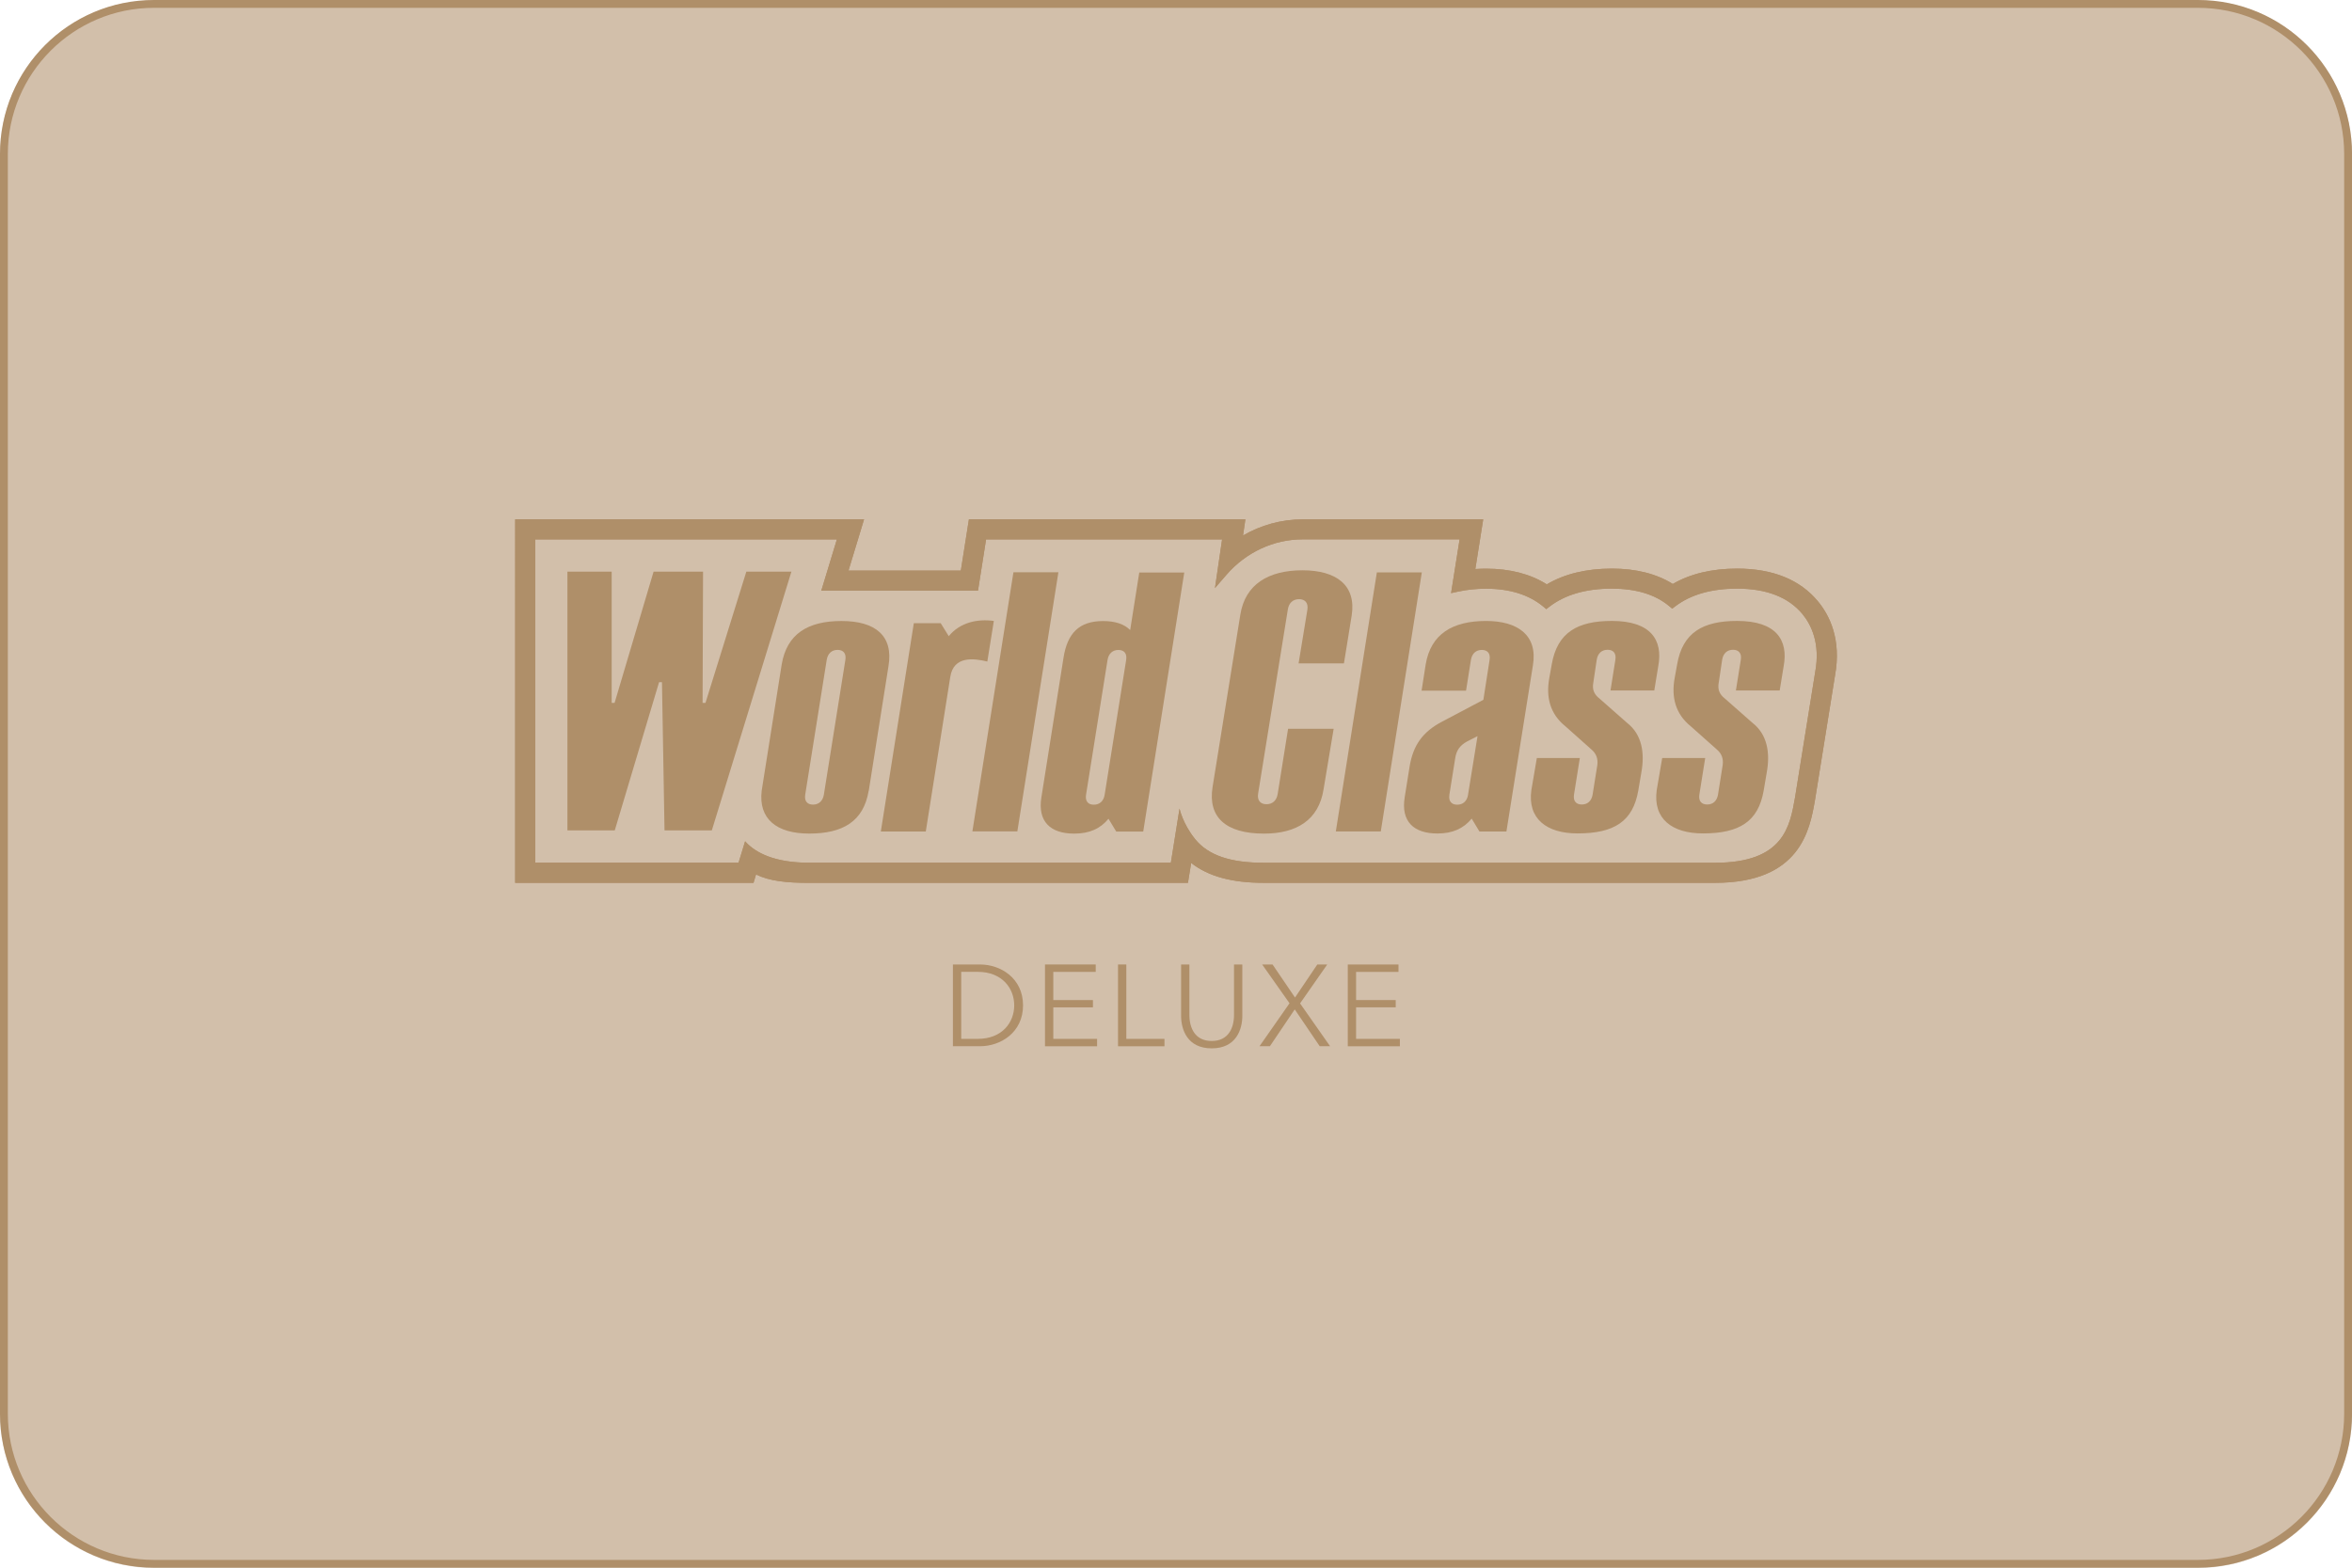 <?xml version="1.0" encoding="UTF-8"?> <!-- Generator: Adobe Illustrator 24.2.1, SVG Export Plug-In . SVG Version: 6.00 Build 0) --> <svg xmlns="http://www.w3.org/2000/svg" xmlns:xlink="http://www.w3.org/1999/xlink" id="Layer_1" x="0px" y="0px" viewBox="0 0 600 400.09" style="enable-background:new 0 0 600 400.09;" xml:space="preserve"> <style type="text/css"> .st0{fill:#AF8F69;} .st1{fill:#221F1F;} .st2{fill:#41231A;} .st3{fill:#FFFFFF;} .st4{filter:url(#Adobe_OpacityMaskFilter);} .st5{fill:url(#SVGID_2_);} .st6{opacity:0.57;mask:url(#SVGID_1_);} .st7{filter:url(#Adobe_OpacityMaskFilter_1_);} .st8{fill:url(#SVGID_4_);} .st9{opacity:0.57;mask:url(#SVGID_3_);} </style> <path class="st0" d="M560.72,2C581.28,2,598,18.72,598,39.28v321.45c0,20.55-16.72,37.28-37.28,37.28H39.28 C18.72,398,2,381.28,2,360.72V39.28C2,18.72,18.72,2,39.28,2H560.72 M560.72,0H39.28C17.58,0,0,17.58,0,39.28v321.45 C0,382.42,17.58,400,39.28,400h521.45c21.69,0,39.28-17.58,39.28-39.28V39.28C600,17.58,582.42,0,560.72,0L560.72,0z"></path> <g> <g> <path class="st0" d="M362.68,176.24L362.68,176.24L362.68,176.24z"></path> <path class="st0" d="M224.59,161.49c-0.01,0-0.01-0.01-0.01-0.01C224.58,161.49,224.58,161.49,224.59,161.49"></path> <polyline class="st0" points="224.14,161.09 224.15,161.1 224.14,161.09 "></polyline> <path class="st0" d="M340.77,212.15l0.01-0.07L340.77,212.15z"></path> <path class="st0" d="M253.52,158.43L253.52,158.43c-0.02,0-0.04-0.01-0.05-0.01C253.49,158.42,253.5,158.43,253.52,158.43"></path> <path class="st0" d="M436.69,205.04"></path> <path class="st0" d="M331.27,169.26L331.27,169.26L331.27,169.26z"></path> <path class="st0" d="M463.06,171.47l-5.15,32.04c-1.3,7.41-2.92,16.63-20.42,16.63H322.44c-8.45,0-14.16-1.83-17.58-6.06 c-3.18-3.95-3.96-7.77-3.96-7.77l-2.21,13.82l0,0h-92.27c-8.79,0-13.65-2.52-16.21-5.33c-0.05-0.05-0.08-0.1-0.12-0.14v-0.01 h-0.01l-1.67,5.47h-0.05h-51.82v-82.49h76.95l-3.97,13.07h39.97l2.06-13.07l60.21,0l-1.82,12.42l2.97-3.43 c4.97-5.72,12.02-9,19.36-9h40.08l-2.18,13.72l1.9-0.41c2.18-0.47,4.55-0.72,7.03-0.72c6.03,0,10.92,1.53,14.55,4.53l0.81,0.68 l0.84-0.65c3.96-3.04,9.29-4.58,15.88-4.58c6.16,0,11.07,1.49,14.59,4.43l0.81,0.67l0.84-0.63c3.93-2.97,9.23-4.47,15.73-4.47 c7.48,0,13.08,2.18,16.66,6.49C462.03,159.4,464.41,164.14,463.06,171.47 M131.41,225.27h60.81l0.65-2.15 c3.36,1.68,7.79,2.15,13.55,2.15v-0.01h96.63l0.82-5.07c4.42,3.45,10.44,5.07,18.57,5.07h115.05c21.81,0,24.19-13.58,25.49-20.95 l5.14-31.98c1.68-9.24-1.44-15.38-4.36-18.9c-4.59-5.54-11.52-8.34-20.6-8.35c-6.45,0-11.96,1.32-16.43,3.92 c-4.15-2.6-9.37-3.92-15.53-3.92c-6.53,0-12.1,1.35-16.61,4.02c-4.21-2.66-9.4-4-15.47-4c-0.93,0-1.86,0.03-2.76,0.09l2.01-12.68 l-35.23,0.01l-10.86,0c-5.36,0-10.58,1.44-15.18,4.11l0.6-4.11l-70.53-0.01l-2.06,13.08h-28.66l3.97-13.07h-89V225.27"></path> <path class="st0" d="M215.65,168.41l-5.49,34.4c-0.28,1.57-1.29,2.49-2.76,2.49c-0.71,0-1.27-0.22-1.62-0.63 c-0.38-0.45-0.5-1.11-0.36-1.96l5.48-34.36c0.27-1.61,1.28-2.53,2.78-2.53c0.71,0,1.26,0.22,1.61,0.63 C215.67,166.9,215.79,167.56,215.65,168.41 M214.67,158.45c-8.61,0-13.95,3.3-15.26,11.1l-5.1,32.18 c-0.87,7.22,3.8,10.96,12.11,10.96c8.61,0,13.87-3.11,15.18-10.91l0.02,0.01h0l5.03-31.79 C227.97,162.19,223.28,158.45,214.67,158.45"></path> <polygon class="st0" points="352.24,212.15 362.71,146.05 351.24,146.05 340.77,212.15 "></polygon> <path class="st0" d="M253.47,158.82l0.05-0.39c-4.07-0.55-8.57,0.3-11.49,3.89l-2.06-3.32h-6.85l-8.42,53.16v0h11.47l6.25-39.46 c0.86-5.42,6.02-4.73,9.45-3.91L253.47,158.82z M258.53,146.02l-10.47,66.1l11.47,0l10.47-66.1L258.53,146.02z"></path> <path class="st0" d="M287.28,168.43l-5.49,34.4c-0.27,1.58-1.28,2.49-2.76,2.49c-0.71,0-1.26-0.21-1.61-0.63 c-0.38-0.45-0.5-1.11-0.36-1.96l5.48-34.36c0.27-1.6,1.28-2.53,2.77-2.53c0.71,0,1.27,0.22,1.61,0.63 C287.3,166.92,287.42,167.59,287.28,168.43 M290.63,146.07l-2.32,14.69c-1.5-1.53-3.86-2.3-6.91-2.3c-6.16,0-9.11,3.17-10.09,9.33 l-5.65,35.66c-0.98,6.11,2.23,9.25,8.37,9.25c3.91,0,6.69-1.28,8.75-3.79l1.98,3.27h6.88l10.47-66.1H290.63z"></path> <path class="st0" d="M411.18,158.43c-8.74,0-13.92,2.93-15.33,11.1l-0.63,3.52c-0.87,4.85,0.2,9.11,4.11,12.26l6.62,5.9 c1.31,1.09,1.71,2.41,1.54,3.94l-1.22,7.64c-0.28,1.58-1.28,2.48-2.76,2.48c-0.71,0-1.27-0.22-1.61-0.63 c-0.38-0.45-0.5-1.11-0.36-1.96l1.48-9.27h-10.97l-1.4,8.2c-1,7.3,3.89,11.04,11.79,11.04c9.36,0,14.11-3.08,15.48-10.89l0.8-4.71 c0.87-4.86,0.2-9.62-3.66-12.62l-7.06-6.22c-1.37-1.07-1.86-2.3-1.54-4.04l0.01-0.07l0.86-5.78c0.27-1.61,1.28-2.53,2.78-2.53 c0.71,0,1.26,0.22,1.61,0.63c0.38,0.45,0.5,1.11,0.36,1.96l-1.24,7.8l11.17,0l1.01-6.16C424.3,163.23,421.06,158.43,411.18,158.43 "></path> <path class="st0" d="M443.16,158.43c-8.73,0-13.92,2.93-15.32,11.1l-0.64,3.52c-0.87,4.85,0.21,9.11,4.11,12.26l6.63,5.9 c1.31,1.09,1.71,2.41,1.53,3.94l-1.21,7.64c-0.28,1.58-1.28,2.48-2.76,2.48c-0.71,0-1.27-0.22-1.62-0.63 c-0.38-0.45-0.5-1.11-0.36-1.96l1.48-9.27h-10.97l-1.4,8.2c-0.99,7.3,3.89,11.04,11.8,11.04c9.36,0,14.11-3.08,15.48-10.89 l0.8-4.71c0.87-4.86,0.2-9.62-3.66-12.62l-7.06-6.22c-1.37-1.07-1.85-2.3-1.54-4.04l0.02-0.07l0.86-5.78 c0.27-1.61,1.28-2.53,2.78-2.53c0.7,0,1.26,0.22,1.6,0.63c0.39,0.45,0.51,1.11,0.37,1.96l-1.25,7.8l11.17,0l1.01-6.16 C456.28,163.23,453.03,158.43,443.16,158.43"></path> <path class="st0" d="M374.49,202.83h0.01c-0.28,1.58-1.28,2.49-2.76,2.49c-0.71,0-1.27-0.21-1.62-0.63 c-0.29-0.34-0.43-0.8-0.42-1.36c0-0.19,0.02-0.39,0.05-0.61l1.49-9.34c0.32-1.96,1.22-3.21,3.01-4.19l2.67-1.36L374.49,202.83z M379.11,158.44c-8.58,0-14.12,3.32-15.42,11.12l-1.04,6.66l11.34,0l1.25-7.86c0.27-1.6,1.28-2.53,2.78-2.53 c0.71,0,1.26,0.22,1.61,0.63c0.38,0.45,0.5,1.11,0.36,1.96l-1.58,10.14l-10.54,5.57c-4.95,2.6-7.39,6.03-8.28,11.49l-1.25,7.8 c-0.99,6.14,2.24,9.25,8.37,9.25c3.9,0,6.64-1.29,8.72-3.79l1.98,3.28h6.88l6.76-42.39C392.35,161.97,387.03,158.44,379.11,158.44 "></path> <path class="st0" d="M332.26,145.51c-8.61,0-14.61,3.52-15.85,11.33l-7.09,44.03c-1.18,7.54,3.24,11.82,13.12,11.83 c8.33,0,13.97-3.48,15.2-11.28l2.58-15.46h-11.63l-0.02,0.12l-2.63,16.49c-0.26,1.67-1.31,2.63-2.87,2.63 c-0.74,0-1.33-0.23-1.71-0.67c-0.41-0.48-0.55-1.17-0.41-2.05l7.58-46.97c0.26-1.67,1.31-2.63,2.87-2.63 c0.74,0,1.34,0.23,1.71,0.67c0.41,0.48,0.54,1.17,0.4,2.06l-2.24,13.66h11.57l1.97-12.17 C346.05,149.29,340.87,145.51,332.26,145.51"></path> <path class="st0" d="M463.06,171.47l-5.15,32.04c-1.3,7.41-2.92,16.63-20.42,16.63H322.44c-8.45,0-14.16-1.83-17.58-6.06 c-3.18-3.95-3.96-7.77-3.96-7.77l-2.21,13.82l0,0h-92.27c-8.79,0-13.65-2.52-16.21-5.33c-0.05-0.05-0.08-0.1-0.12-0.14v-0.01 h-0.01l-1.67,5.47h-0.05h-51.82v-82.49h76.95l-3.97,13.07h39.97l2.06-13.07l60.21,0l-1.82,12.42l2.97-3.43 c4.97-5.72,12.02-9,19.36-9h40.08l-2.18,13.72l1.9-0.41c2.18-0.47,4.55-0.72,7.03-0.72c6.03,0,10.92,1.53,14.55,4.53l0.81,0.68 l0.84-0.65c3.96-3.04,9.29-4.58,15.88-4.58c6.16,0,11.07,1.49,14.59,4.43l0.81,0.67l0.84-0.63c3.93-2.97,9.23-4.47,15.73-4.47 c7.48,0,13.08,2.18,16.66,6.49C462.03,159.4,464.41,164.14,463.06,171.47 M131.41,225.27h60.81l0.65-2.15 c3.36,1.68,7.79,2.15,13.55,2.15v-0.01h96.63l0.82-5.07c4.42,3.45,10.44,5.07,18.57,5.07h115.05c21.81,0,24.19-13.58,25.49-20.95 l5.14-31.98c1.68-9.24-1.44-15.38-4.36-18.9c-4.59-5.54-11.52-8.34-20.6-8.35c-6.45,0-11.96,1.32-16.43,3.92 c-4.15-2.6-9.37-3.92-15.53-3.92c-6.53,0-12.1,1.35-16.61,4.02c-4.21-2.66-9.4-4-15.47-4c-0.93,0-1.86,0.03-2.76,0.09l2.01-12.68 l-35.23,0.01l-10.86,0c-5.36,0-10.58,1.44-15.18,4.11l0.6-4.11l-70.53-0.01l-2.06,13.08h-28.66l3.97-13.07h-89V225.27"></path> <polygon class="st0" points="181.59,211.87 201.89,145.86 190.39,145.86 179.97,179.34 179.23,179.34 179.35,145.86 166.73,145.86 156.78,179.35 156.04,179.35 156.04,145.86 144.75,145.86 144.75,211.87 156.83,211.87 168.13,174.06 168.87,174.06 169.52,211.87 "></polygon> </g> <g> <path class="st0" d="M243.09,246.09h6.93c5.22,0,10.96,3.48,10.96,10.43c0,6.95-5.75,10.43-10.96,10.43h-6.93V246.09z M245.21,265.07h4.21c6.28,0,9.31-4.24,9.31-8.55c0-4.3-3.04-8.55-9.31-8.55h-4.21V265.07z"></path> <path class="st0" d="M268.7,265.07h11.17v1.89h-13.29v-20.87h12.94v1.89H268.7v7.19h10.11v1.86H268.7V265.07z"></path> <path class="st0" d="M287.33,265.07h9.73v1.89h-11.85v-20.87h2.12V265.07z"></path> <path class="st0" d="M301.3,259.18v-13.08h2.12v12.85c0,3.36,1.44,6.66,5.69,6.66c4.24,0,5.69-3.3,5.69-6.66v-12.85h2.12v13.08 c0,3.48-1.56,8.31-7.81,8.31C302.86,267.49,301.3,262.66,301.3,259.18z"></path> <path class="st0" d="M330.36,254.52l5.69-8.43h2.53l-6.93,9.93l7.66,10.93h-2.65l-6.37-9.4l-6.34,9.4h-2.65l7.66-10.96l-6.98-9.9 h2.65L330.36,254.52z"></path> <path class="st0" d="M345.94,265.07h11.17v1.89h-13.29v-20.87h12.94v1.89h-10.82v7.19h10.11v1.86h-10.11V265.07z"></path> </g> </g> <g> <path class="st1" d="M26.97-349.23h0.04l3.75-12.89h1.82l3.75,12.89h0.04l3.66-12.89h1.61l-4.42,14.98h-1.78L31.67-360h-0.04 l-3.77,12.87h-1.78l-4.42-14.98h1.61L26.97-349.23z"></path> <path class="st1" d="M48.39-346.88c-3.07,0-5.27-2.22-5.27-5.21c0-2.98,2.2-5.21,5.27-5.21c3.09,0,5.29,2.22,5.29,5.21 C53.68-349.1,51.48-346.88,48.39-346.88z M48.39-356.08c-2.29,0-3.75,1.78-3.75,4c0,2.22,1.46,3.98,3.75,3.98 c2.31,0,3.77-1.76,3.77-3.98C52.15-354.31,50.69-356.08,48.39-356.08z"></path> <path class="st1" d="M56.68-357.04h1.38c0.04,0.53,0.08,1.27,0.08,1.69h0.04c0.55-1.14,1.78-1.95,3.17-1.95 c0.36,0,0.66,0.02,0.95,0.11l-0.19,1.36c-0.17-0.06-0.63-0.13-1.02-0.13c-1.52,0-2.9,1.1-2.9,3.75v5.08h-1.44v-7.72 C56.77-355.39,56.75-356.36,56.68-357.04z"></path> <path class="st1" d="M65.87-347.13h-1.44v-16h1.44V-347.13z"></path> <path class="st1" d="M74.12-346.88c-3.09,0-5.12-2.29-5.12-5.21c0-2.92,2.03-5.21,5.12-5.21c1.42,0,2.9,0.68,3.75,1.97h0.04v-7.81 h1.44v16h-1.44v-1.67h-0.04C77.02-347.55,75.54-346.88,74.12-346.88z M74.27-348.1c2.22,0,3.81-1.71,3.81-3.98 c0-2.27-1.59-4-3.81-4c-2.39,0-3.75,1.8-3.75,4C70.52-349.88,71.88-348.1,74.27-348.1z"></path> <path class="st1" d="M101.19-349.54c-1,1.5-2.92,2.79-5.61,2.79c-4.53,0-7.81-3.32-7.81-7.87c0-4.55,3.34-7.87,7.81-7.87 c2.2,0,4.3,0.91,5.33,2.37l-1.27,0.93c-0.64-0.97-2.14-1.97-4.04-1.97c-3.87,0-6.22,3.05-6.22,6.54c0,3.49,2.37,6.54,6.22,6.54 c1.71,0,3.37-0.68,4.4-2.22L101.19-349.54z"></path> <path class="st1" d="M105.21-347.13h-1.44v-16h1.44V-347.13z"></path> <path class="st1" d="M115.3-353.52c0-1.71-0.93-2.56-2.65-2.56c-1.16,0-2.24,0.46-2.94,1.16l-0.8-0.95c0.8-0.8,2.2-1.42,3.89-1.42 c2.14,0,3.85,1.19,3.85,3.6v4.34c0,0.76,0.06,1.67,0.17,2.22h-1.29c-0.08-0.49-0.15-1.08-0.15-1.61h-0.04 c-0.91,1.31-2.01,1.86-3.6,1.86c-1.5,0-3.43-0.8-3.43-3c0-3.05,3.37-3.32,6.98-3.32V-353.52z M114.88-352.08 c-2.35,0-5.08,0.25-5.08,2.14c0,1.42,1.21,1.88,2.33,1.88c2.03,0,3.17-1.52,3.17-3.28v-0.74H114.88z"></path> <path class="st1" d="M125.63-354.69c-0.42-0.83-1.33-1.4-2.43-1.4c-1.04,0-2.09,0.44-2.09,1.54c0,0.93,0.74,1.35,2.37,1.69 c2.33,0.49,3.43,1.35,3.43,2.9c0,2.26-1.9,3.07-3.72,3.07c-1.5,0-3.01-0.59-3.91-1.93l1.14-0.85c0.51,0.87,1.59,1.54,2.75,1.54 c1.23,0,2.33-0.45,2.33-1.74c0-1.04-1.04-1.46-2.92-1.9c-1.16-0.28-2.84-0.78-2.84-2.67c0-2.01,1.74-2.88,3.54-2.88 c1.38,0,2.84,0.66,3.47,1.78L125.63-354.69z"></path> <path class="st1" d="M135.02-354.69c-0.42-0.83-1.33-1.4-2.43-1.4c-1.04,0-2.09,0.44-2.09,1.54c0,0.93,0.74,1.35,2.37,1.69 c2.33,0.49,3.43,1.35,3.43,2.9c0,2.26-1.9,3.07-3.72,3.07c-1.5,0-3.01-0.59-3.92-1.93l1.14-0.85c0.51,0.87,1.59,1.54,2.75,1.54 c1.23,0,2.33-0.45,2.33-1.74c0-1.04-1.04-1.46-2.92-1.9c-1.16-0.28-2.84-0.78-2.84-2.67c0-2.01,1.74-2.88,3.54-2.88 c1.38,0,2.84,0.66,3.47,1.78L135.02-354.69z"></path> <path class="st1" d="M49.28-322.95h-1.52v-14.98h9.04v1.35h-7.51v5.21h6.98v1.33h-6.98V-322.95z"></path> <path class="st1" d="M60.3-335.64c-0.51,0-1.02-0.42-1.02-1.02s0.51-1.02,1.02-1.02c0.51,0,1.02,0.42,1.02,1.02 S60.81-335.64,60.3-335.64z M61.02-322.95h-1.44v-9.9h1.44V-322.95z"></path> <path class="st1" d="M69.32-331.64h-2.79v5.78c0,1.48,0.61,1.82,1.48,1.82c0.4,0,0.87-0.13,1.25-0.32l0.06,1.25 c-0.51,0.19-1.04,0.3-1.69,0.3c-1.06,0-2.54-0.46-2.54-2.64v-6.18h-2.05v-1.21h2.05v-2.79h1.44v2.79h2.79V-331.64z"></path> <path class="st1" d="M72.85-332.85c0.04,0.53,0.08,1.27,0.08,1.69h0.04c0.55-1.14,1.99-1.95,3.39-1.95c2.52,0,3.77,1.63,3.77,4.08 v6.07h-1.44v-5.48c0-2.07-0.61-3.47-2.69-3.47c-1.52,0-3.01,1.23-3.01,3.87v5.08h-1.44v-7.72c0-0.53-0.02-1.5-0.08-2.18H72.85z"></path> <path class="st1" d="M92.85-327.52h-8.21c0.04,1.99,1.59,3.6,3.62,3.6c1.48,0,2.63-0.83,3.17-1.71l1.08,0.85 c-1.16,1.48-2.62,2.09-4.25,2.09c-2.94,0-5.12-2.22-5.12-5.21c0-2.98,2.18-5.21,4.99-5.21c3.11,0,4.74,2.2,4.74,4.91 C92.87-328,92.87-327.77,92.85-327.52z M91.41-328.66c-0.08-1.86-1.23-3.24-3.28-3.24c-1.93,0-3.34,1.54-3.47,3.24H91.41z"></path> <path class="st1" d="M101.23-330.5c-0.42-0.83-1.33-1.4-2.43-1.4c-1.04,0-2.1,0.44-2.1,1.54c0,0.93,0.74,1.35,2.37,1.69 c2.33,0.49,3.43,1.35,3.43,2.9c0,2.26-1.9,3.07-3.72,3.07c-1.5,0-3.01-0.59-3.92-1.93l1.14-0.85c0.51,0.87,1.59,1.54,2.75,1.54 c1.23,0,2.33-0.45,2.33-1.74c0-1.04-1.04-1.46-2.92-1.9c-1.16-0.28-2.84-0.78-2.84-2.67c0-2.01,1.74-2.88,3.54-2.88 c1.38,0,2.84,0.66,3.47,1.78L101.23-330.5z"></path> <path class="st1" d="M110.62-330.5c-0.42-0.83-1.33-1.4-2.43-1.4c-1.04,0-2.09,0.44-2.09,1.54c0,0.93,0.74,1.35,2.37,1.69 c2.33,0.49,3.43,1.35,3.43,2.9c0,2.26-1.9,3.07-3.72,3.07c-1.5,0-3.01-0.59-3.92-1.93l1.14-0.85c0.51,0.87,1.59,1.54,2.75,1.54 c1.23,0,2.33-0.45,2.33-1.74c0-1.04-1.04-1.46-2.92-1.9c-1.16-0.28-2.84-0.78-2.84-2.67c0-2.01,1.74-2.88,3.54-2.88 c1.38,0,2.84,0.66,3.47,1.78L110.62-330.5z"></path> </g> <g> <path class="st2" d="M45.34-460.04c18.58-18.58,48.7-18.58,67.27,0c18.58,18.58,18.58,48.7,0,67.27 c-18.58,18.58-48.7,18.58-67.27,0C26.76-411.34,26.76-441.46,45.34-460.04"></path> <path class="st3" d="M87.71-409.25l-0.8,2.63h-0.03H61.91v-39.55H99l-1.91,6.26L87.71-409.25z M59.43-404.16h29.31l0.32-1.03 l11.36-37.18l1.91-6.26h-42.9V-404.16"></path> <polygon class="st3" points="83.62,-410.59 93.41,-442.24 87.87,-442.24 82.84,-426.19 82.48,-426.19 82.54,-442.24 76.46,-442.24 71.66,-426.18 71.31,-426.18 71.31,-442.24 65.86,-442.24 65.86,-410.59 71.69,-410.59 77.13,-428.72 77.49,-428.72 77.8,-410.59 "></polygon> </g> <defs> <filter id="Adobe_OpacityMaskFilter" filterUnits="userSpaceOnUse" x="0" y="0.09" width="600" height="400"> <feColorMatrix type="matrix" values="1 0 0 0 0 0 1 0 0 0 0 0 1 0 0 0 0 0 1 0"></feColorMatrix> </filter> </defs> <mask maskUnits="userSpaceOnUse" x="0" y="0.09" width="600" height="400" id="SVGID_1_"> <g class="st4"> <g> <linearGradient id="SVGID_2_" gradientUnits="userSpaceOnUse" x1="121.766" y1="-35.952" x2="313.372" y2="217.797"> <stop offset="0" style="stop-color:#FFFFFF"></stop> <stop offset="1" style="stop-color:#000000"></stop> </linearGradient> <path class="st5" d="M39.28,399.09C18.17,399.09,1,381.92,1,360.81V39.36C1,18.26,18.17,1.09,39.28,1.09h521.45 c21.11,0,38.28,17.17,38.28,38.28v321.45c0,21.11-17.17,38.28-38.28,38.28H39.28z"></path> <path class="st0" d="M560.72,2.09c20.55,0,37.28,16.72,37.28,37.28v321.45c0,20.55-16.72,37.28-37.28,37.28H39.28 C18.72,398.09,2,381.37,2,360.81V39.36C2,18.81,18.72,2.09,39.28,2.09H560.72 M560.72,0.09H39.28C17.58,0.09,0,17.67,0,39.36 v321.45c0,21.69,17.58,39.28,39.28,39.28h521.45c21.69,0,39.28-17.58,39.28-39.28V39.36C600,17.67,582.42,0.09,560.72,0.09 L560.72,0.09z"></path> </g> </g> </mask> <g class="st6"> <path class="st0" d="M39.28,399.09C18.17,399.09,1,381.92,1,360.81V39.36C1,18.26,18.17,1.09,39.28,1.09h521.45 c21.11,0,38.28,17.17,38.28,38.28v321.45c0,21.11-17.17,38.28-38.28,38.28H39.28z"></path> <path class="st0" d="M560.72,2.09c20.55,0,37.28,16.72,37.28,37.28v321.45c0,20.55-16.72,37.28-37.28,37.28H39.28 C18.72,398.09,2,381.37,2,360.81V39.36C2,18.81,18.72,2.09,39.28,2.09H560.72 M560.72,0.09H39.28C17.58,0.09,0,17.67,0,39.36 v321.45c0,21.69,17.58,39.28,39.28,39.28h521.45c21.69,0,39.28-17.58,39.28-39.28V39.36C600,17.67,582.42,0.09,560.72,0.09 L560.72,0.09z"></path> </g> <g> <path class="st0" d="M560.72,530c20.55,0,37.28,16.72,37.28,37.28v321.45c0,20.55-16.72,37.28-37.28,37.28H39.28 C18.72,926,2,909.28,2,888.72V567.28C2,546.72,18.72,530,39.28,530H560.72 M560.72,528H39.28C17.58,528,0,545.58,0,567.28v321.45 C0,910.42,17.58,928,39.28,928h521.45c21.69,0,39.28-17.58,39.28-39.28V567.28C600,545.58,582.42,528,560.72,528L560.72,528z"></path> </g> <g> <g> <path class="st0" d="M362.68,704.24L362.68,704.24L362.68,704.24z"></path> <path class="st0" d="M224.59,689.49c-0.01,0-0.01-0.01-0.01-0.01C224.58,689.49,224.58,689.49,224.59,689.49"></path> <polyline class="st0" points="224.14,689.09 224.15,689.1 224.14,689.09 "></polyline> <path class="st0" d="M340.77,740.15l0.01-0.07L340.77,740.15z"></path> <path class="st0" d="M253.52,686.43L253.52,686.43c-0.02,0-0.04-0.01-0.05-0.01C253.49,686.42,253.5,686.43,253.52,686.43"></path> <path class="st0" d="M436.69,733.04"></path> <path class="st0" d="M331.27,697.26L331.27,697.26L331.27,697.26z"></path> <path class="st0" d="M463.06,699.47l-5.15,32.04c-1.3,7.41-2.92,16.63-20.42,16.63H322.44c-8.45,0-14.16-1.83-17.58-6.06 c-3.18-3.95-3.96-7.77-3.96-7.77l-2.21,13.82l0,0h-92.27c-8.79,0-13.65-2.52-16.21-5.33c-0.05-0.05-0.08-0.1-0.12-0.14v-0.01 h-0.01l-1.67,5.47h-0.05h-51.82v-82.49h76.95l-3.97,13.07h39.97l2.06-13.07l60.21,0l-1.82,12.42l2.97-3.43 c4.97-5.72,12.02-9,19.36-9h40.08l-2.18,13.72l1.9-0.41c2.18-0.47,4.55-0.72,7.03-0.72c6.03,0,10.92,1.53,14.55,4.53l0.81,0.68 l0.84-0.65c3.96-3.04,9.29-4.58,15.88-4.58c6.16,0,11.07,1.49,14.59,4.43l0.81,0.67l0.84-0.63c3.93-2.97,9.23-4.47,15.73-4.47 c7.48,0,13.08,2.18,16.66,6.49C462.03,687.4,464.41,692.14,463.06,699.47 M131.41,753.27h60.81l0.65-2.15 c3.36,1.68,7.79,2.15,13.55,2.15v-0.01h96.63l0.82-5.07c4.42,3.45,10.44,5.07,18.57,5.07h115.05c21.81,0,24.19-13.58,25.49-20.95 l5.14-31.98c1.68-9.24-1.44-15.38-4.36-18.9c-4.59-5.54-11.52-8.34-20.6-8.35c-6.45,0-11.96,1.32-16.43,3.92 c-4.15-2.6-9.37-3.92-15.53-3.92c-6.53,0-12.1,1.35-16.61,4.02c-4.21-2.66-9.4-4-15.47-4c-0.93,0-1.86,0.03-2.76,0.09l2.01-12.68 l-35.23,0.01l-10.86,0c-5.36,0-10.58,1.44-15.18,4.11l0.6-4.11l-70.53-0.01l-2.06,13.08h-28.66l3.97-13.07h-89V753.27"></path> <path class="st0" d="M215.65,696.41l-5.49,34.4c-0.28,1.57-1.29,2.49-2.76,2.49c-0.71,0-1.27-0.22-1.62-0.63 c-0.38-0.45-0.5-1.11-0.36-1.96l5.48-34.36c0.27-1.61,1.28-2.53,2.78-2.53c0.71,0,1.26,0.22,1.61,0.63 C215.67,694.9,215.79,695.56,215.65,696.41 M214.67,686.45c-8.61,0-13.95,3.3-15.26,11.1l-5.1,32.18 c-0.87,7.22,3.8,10.96,12.11,10.96c8.61,0,13.87-3.11,15.18-10.91l0.02,0.01h0l5.03-31.79 C227.97,690.19,223.28,686.45,214.67,686.45"></path> <polygon class="st0" points="352.24,740.15 362.71,674.05 351.24,674.05 340.77,740.15 "></polygon> <path class="st0" d="M253.47,686.82l0.05-0.39c-4.07-0.55-8.57,0.3-11.49,3.89l-2.06-3.32h-6.85l-8.42,53.16v0h11.47l6.25-39.46 c0.86-5.42,6.02-4.73,9.45-3.91L253.47,686.82z M258.53,674.02l-10.47,66.1l11.47,0l10.47-66.1L258.53,674.02z"></path> <path class="st0" d="M287.28,696.43l-5.49,34.4c-0.27,1.58-1.28,2.49-2.76,2.49c-0.71,0-1.26-0.21-1.61-0.63 c-0.38-0.45-0.5-1.11-0.36-1.96l5.48-34.36c0.27-1.6,1.28-2.53,2.77-2.53c0.71,0,1.27,0.22,1.61,0.63 C287.3,694.92,287.42,695.59,287.28,696.43 M290.63,674.07l-2.32,14.69c-1.5-1.53-3.86-2.3-6.91-2.3c-6.16,0-9.11,3.17-10.09,9.33 l-5.65,35.66c-0.98,6.11,2.23,9.25,8.37,9.25c3.91,0,6.69-1.28,8.75-3.79l1.98,3.27h6.88l10.47-66.1H290.63z"></path> <path class="st0" d="M411.18,686.43c-8.74,0-13.92,2.93-15.33,11.1l-0.63,3.52c-0.87,4.85,0.2,9.11,4.11,12.26l6.62,5.9 c1.31,1.09,1.71,2.41,1.54,3.94l-1.22,7.64c-0.28,1.58-1.28,2.48-2.76,2.48c-0.71,0-1.27-0.22-1.61-0.63 c-0.38-0.45-0.5-1.11-0.36-1.96l1.48-9.27h-10.97l-1.4,8.2c-1,7.3,3.89,11.04,11.79,11.04c9.36,0,14.11-3.08,15.48-10.89l0.8-4.71 c0.87-4.86,0.2-9.62-3.66-12.62l-7.06-6.22c-1.37-1.07-1.86-2.3-1.54-4.04l0.01-0.07l0.86-5.78c0.27-1.61,1.28-2.53,2.78-2.53 c0.71,0,1.26,0.22,1.61,0.63c0.38,0.45,0.5,1.11,0.36,1.96l-1.24,7.8l11.17,0l1.01-6.16C424.3,691.23,421.06,686.43,411.18,686.43 "></path> <path class="st0" d="M443.16,686.43c-8.73,0-13.92,2.93-15.32,11.1l-0.64,3.52c-0.87,4.85,0.21,9.11,4.11,12.26l6.63,5.9 c1.31,1.09,1.71,2.41,1.53,3.94l-1.21,7.64c-0.28,1.58-1.28,2.48-2.76,2.48c-0.71,0-1.27-0.22-1.62-0.63 c-0.38-0.45-0.5-1.11-0.36-1.96l1.48-9.27h-10.97l-1.4,8.2c-0.99,7.3,3.89,11.04,11.8,11.04c9.36,0,14.11-3.08,15.48-10.89 l0.8-4.71c0.87-4.86,0.2-9.62-3.66-12.62l-7.06-6.22c-1.37-1.07-1.85-2.3-1.54-4.04l0.02-0.07l0.86-5.78 c0.27-1.61,1.28-2.53,2.78-2.53c0.7,0,1.26,0.22,1.6,0.63c0.39,0.45,0.51,1.11,0.37,1.96l-1.25,7.8l11.17,0l1.01-6.16 C456.28,691.23,453.03,686.43,443.16,686.43"></path> <path class="st0" d="M374.49,730.83h0.01c-0.28,1.58-1.28,2.49-2.76,2.49c-0.71,0-1.27-0.21-1.62-0.63 c-0.29-0.34-0.43-0.8-0.42-1.36c0-0.19,0.02-0.39,0.05-0.61l1.49-9.34c0.32-1.96,1.22-3.21,3.01-4.19l2.67-1.36L374.49,730.83z M379.11,686.44c-8.58,0-14.12,3.32-15.42,11.12l-1.04,6.66l11.34,0l1.25-7.86c0.27-1.6,1.28-2.53,2.78-2.53 c0.71,0,1.26,0.22,1.61,0.63c0.38,0.45,0.5,1.11,0.36,1.96l-1.58,10.14l-10.54,5.57c-4.95,2.6-7.39,6.03-8.28,11.49l-1.25,7.8 c-0.99,6.14,2.24,9.25,8.37,9.25c3.9,0,6.64-1.29,8.72-3.79l1.98,3.28h6.88l6.76-42.39C392.35,689.97,387.03,686.44,379.11,686.44 "></path> <path class="st0" d="M332.26,673.51c-8.61,0-14.61,3.52-15.85,11.33l-7.09,44.03c-1.18,7.54,3.24,11.82,13.12,11.83 c8.33,0,13.97-3.48,15.2-11.28l2.58-15.46h-11.63l-0.02,0.12l-2.63,16.49c-0.26,1.67-1.31,2.63-2.87,2.63 c-0.74,0-1.33-0.23-1.71-0.67c-0.41-0.48-0.55-1.17-0.41-2.05l7.58-46.97c0.26-1.67,1.31-2.63,2.87-2.63 c0.74,0,1.34,0.23,1.71,0.67c0.41,0.48,0.54,1.17,0.4,2.06l-2.24,13.66h11.57l1.97-12.17 C346.05,677.29,340.87,673.51,332.26,673.51"></path> <path class="st0" d="M463.06,699.47l-5.15,32.04c-1.3,7.41-2.92,16.63-20.42,16.63H322.44c-8.45,0-14.16-1.83-17.58-6.06 c-3.18-3.95-3.96-7.77-3.96-7.77l-2.21,13.82l0,0h-92.27c-8.79,0-13.65-2.52-16.21-5.33c-0.05-0.05-0.08-0.1-0.12-0.14v-0.01 h-0.01l-1.67,5.47h-0.05h-51.82v-82.49h76.95l-3.97,13.07h39.97l2.06-13.07l60.21,0l-1.82,12.42l2.97-3.43 c4.97-5.72,12.02-9,19.36-9h40.08l-2.18,13.72l1.9-0.41c2.18-0.47,4.55-0.72,7.03-0.72c6.03,0,10.92,1.53,14.55,4.53l0.81,0.68 l0.84-0.65c3.96-3.04,9.29-4.58,15.88-4.58c6.16,0,11.07,1.49,14.59,4.43l0.81,0.67l0.84-0.63c3.93-2.97,9.23-4.47,15.73-4.47 c7.48,0,13.08,2.18,16.66,6.49C462.03,687.4,464.41,692.14,463.06,699.47 M131.41,753.27h60.81l0.65-2.15 c3.36,1.68,7.79,2.15,13.55,2.15v-0.01h96.63l0.82-5.07c4.42,3.45,10.44,5.07,18.57,5.07h115.05c21.81,0,24.19-13.58,25.49-20.95 l5.14-31.98c1.68-9.24-1.44-15.38-4.36-18.9c-4.59-5.54-11.52-8.34-20.6-8.35c-6.45,0-11.96,1.32-16.43,3.92 c-4.15-2.6-9.37-3.92-15.53-3.92c-6.53,0-12.1,1.35-16.61,4.02c-4.21-2.66-9.4-4-15.47-4c-0.93,0-1.86,0.03-2.76,0.09l2.01-12.68 l-35.23,0.01l-10.86,0c-5.36,0-10.58,1.44-15.18,4.11l0.6-4.11l-70.53-0.01l-2.06,13.08h-28.66l3.97-13.07h-89V753.27"></path> <polygon class="st0" points="181.59,739.87 201.89,673.86 190.39,673.86 179.97,707.34 179.23,707.34 179.35,673.86 166.73,673.86 156.78,707.35 156.04,707.35 156.04,673.86 144.75,673.86 144.75,739.87 156.83,739.87 168.13,702.06 168.87,702.06 169.52,739.87 "></polygon> </g> <g> <path class="st0" d="M243.09,774.09h6.93c5.22,0,10.96,3.48,10.96,10.43c0,6.95-5.75,10.43-10.96,10.43h-6.93V774.09z M245.21,793.07h4.21c6.28,0,9.31-4.24,9.31-8.55s-3.04-8.55-9.31-8.55h-4.21V793.07z"></path> <path class="st0" d="M268.7,793.07h11.17v1.89h-13.29v-20.87h12.94v1.89H268.7v7.19h10.11v1.86H268.7V793.07z"></path> <path class="st0" d="M287.33,793.07h9.73v1.89h-11.85v-20.87h2.12V793.07z"></path> <path class="st0" d="M301.3,787.18v-13.08h2.12v12.85c0,3.36,1.44,6.66,5.69,6.66c4.24,0,5.69-3.3,5.69-6.66v-12.85h2.12v13.08 c0,3.48-1.56,8.31-7.81,8.31C302.86,795.49,301.3,790.66,301.3,787.18z"></path> <path class="st0" d="M330.36,782.52l5.69-8.43h2.53l-6.93,9.93l7.66,10.93h-2.65l-6.37-9.4l-6.34,9.4h-2.65l7.66-10.96l-6.98-9.9 h2.65L330.36,782.52z"></path> <path class="st0" d="M345.94,793.07h11.17v1.89h-13.29v-20.87h12.94v1.89h-10.82v7.19h10.11v1.86h-10.11V793.07z"></path> </g> </g> <defs> <filter id="Adobe_OpacityMaskFilter_1_" filterUnits="userSpaceOnUse" x="0" y="528.09" width="600" height="400"> <feColorMatrix type="matrix" values="1 0 0 0 0 0 1 0 0 0 0 0 1 0 0 0 0 0 1 0"></feColorMatrix> </filter> </defs> <mask maskUnits="userSpaceOnUse" x="0" y="528.09" width="600" height="400" id="SVGID_3_"> <g class="st7"> <g> <linearGradient id="SVGID_4_" gradientUnits="userSpaceOnUse" x1="121.766" y1="492.048" x2="313.372" y2="745.797"> <stop offset="0" style="stop-color:#FFFFFF"></stop> <stop offset="1" style="stop-color:#000000"></stop> </linearGradient> <path class="st8" d="M39.28,927.09C18.17,927.09,1,909.92,1,888.81V567.36c0-21.11,17.17-38.28,38.28-38.28h521.45 c21.11,0,38.28,17.17,38.28,38.28v321.45c0,21.11-17.17,38.28-38.28,38.28H39.28z"></path> <path class="st0" d="M560.72,530.09c20.55,0,37.28,16.72,37.28,37.28v321.45c0,20.55-16.72,37.28-37.28,37.28H39.28 C18.72,926.09,2,909.37,2,888.81V567.36c0-20.55,16.72-37.28,37.28-37.28H560.72 M560.72,528.09H39.28 C17.58,528.09,0,545.67,0,567.36v321.45c0,21.69,17.58,39.28,39.28,39.28h521.45c21.69,0,39.28-17.58,39.28-39.28V567.36 C600,545.67,582.42,528.09,560.72,528.09L560.72,528.09z"></path> </g> </g> </mask> <g class="st9"> <path class="st0" d="M39.28,927.09C18.17,927.09,1,909.92,1,888.81V567.36c0-21.11,17.17-38.28,38.28-38.28h521.45 c21.11,0,38.28,17.17,38.28,38.28v321.45c0,21.11-17.17,38.28-38.28,38.28H39.28z"></path> <path class="st0" d="M560.72,530.09c20.55,0,37.28,16.72,37.28,37.28v321.45c0,20.55-16.72,37.28-37.28,37.28H39.28 C18.72,926.09,2,909.37,2,888.81V567.36c0-20.55,16.72-37.28,37.28-37.28H560.72 M560.72,528.09H39.28 C17.58,528.09,0,545.67,0,567.36v321.45c0,21.69,17.58,39.28,39.28,39.28h521.45c21.69,0,39.28-17.58,39.28-39.28V567.36 C600,545.67,582.42,528.09,560.72,528.09L560.72,528.09z"></path> </g> </svg> 